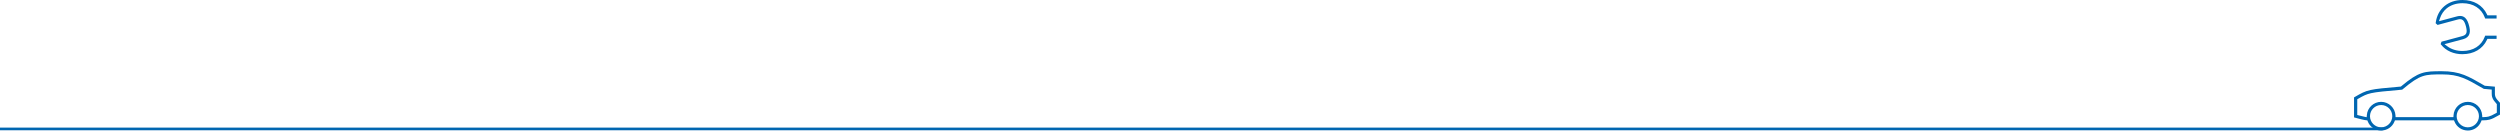 <?xml version="1.0" encoding="UTF-8"?>
<svg id="Guideline" xmlns="http://www.w3.org/2000/svg" viewBox="0 0 1399.04 73.04">
  <defs>
    <style>
      .cls-1 {
        fill-rule: evenodd;
      }

      .cls-1, .cls-2 {
        fill: #0066b1;
      }
    </style>
  </defs>
  <rect class="cls-2" y="71.41" width="1333.44" height="1.5"/>
  <g>
    <path class="cls-1" d="M1381.02,73.04c-3.32,0-6.25-1.99-7.47-5.07l-.25-.63h-33.06l-.25.63c-1.22,3.08-4.15,5.07-7.47,5.07s-6.27-2.01-7.49-5.11l-.22-.58-.62-.06c-.31-.03-.65-.07-1.07-.15-.97-.18-2.35-.52-5.1-1.26l-.67-.18v-11.2l.54-.31c3.43-1.98,5.32-3.07,8.67-3.82,3.27-.73,8.04-1.14,16.69-1.9l.31-.03.24-.2c5.02-4.18,8.2-6.22,11.33-7.27,3.32-1.12,6.75-1.12,11.1-1.12h.29c4.81,0,8.76.66,12.44,2.09,3.37,1.31,6.71,3.24,10.93,5.69l.63.36,5.66.5v3.68c0,.67,0,1.25.29,1.99.35.88,1.1,1.89,2.3,3.09l.26.26v6.6s-.45.26-.45.26c-2.37,1.37-3.94,2.19-5.48,2.59-1.14.3-2.26.37-3.7.38h-.67s-.25.63-.25.63c-1.22,3.08-4.15,5.08-7.47,5.08ZM1381.02,58.77c-3.44,0-6.24,2.8-6.24,6.24s2.8,6.24,6.24,6.24,6.24-2.8,6.24-6.24-2.8-6.24-6.24-6.24ZM1332.52,58.77c-3.44,0-6.24,2.8-6.24,6.24s2.8,6.24,6.24,6.24,6.24-2.8,6.24-6.24-2.8-6.24-6.24-6.24ZM1344.01,50.21c-9.25.81-13.9,1.22-17.05,1.92-2.75.61-4.33,1.42-7.3,3.13l-.5.29v8.79l.75.2c1.66.44,2.68.68,3.42.83l1.11.21.08-1.13c.29-4.18,3.81-7.46,8.01-7.46s7.8,3.34,8.02,7.61l.05.95h32.37l.05-.95c.22-4.27,3.74-7.61,8.02-7.61s7.79,3.34,8.02,7.6l.05.97.97-.03c1.13-.03,1.85-.12,2.59-.31,1.05-.27,2.15-.78,4.08-1.86l.51-.29v-4.82s-.27-.29-.27-.29c-1.07-1.14-1.77-2.17-2.16-3.14-.42-1.06-.42-1.92-.42-2.61v-2.08l-4.42-.39-.83-.48c-4.4-2.55-7.59-4.39-10.82-5.65-3.56-1.38-7.01-1.97-11.56-1.97-4.99,0-8,0-11.05,1.02-3,1.01-6.04,3-11.2,7.33l-.22.18-.28.02Z"/>
    <path class="cls-2" d="M1378.08,30.33c-4.98,0-9.22-1.87-11.94-5.26l-.31-.38.46-1.36,11.65-3.12c1.28-.34,2.01-.91,2.29-1.77.28-.84.19-2.03-.27-3.75-.46-1.72-.98-2.79-1.64-3.39-.43-.39-.96-.58-1.6-.58-.37,0-.79.06-1.27.19l-11.34,3.04-1.08-.95.07-.48c.53-3.74,2.21-6.89,4.85-9.11,2.65-2.23,6.16-3.41,10.13-3.41,6.27,0,11.24,2.91,13.64,7.99l.27.57h5.14v1.79h-6.39l-.22-.58c-1.89-5.07-6.43-7.98-12.45-7.98-3.54,0-6.65,1.03-8.97,2.98-1.65,1.39-2.86,3.17-3.6,5.32l-.61,1.78,10.08-2.7c.62-.17,1.21-.25,1.75-.25,1.1,0,2.01.34,2.79,1.03,1.21,1.09,1.8,2.85,2.18,4.26.38,1.41.75,3.23.24,4.77-.48,1.46-1.67,2.45-3.53,2.95l-10.43,2.79,1.65,1.23c2.26,1.68,5.18,2.57,8.45,2.57,6.02,0,10.56-2.91,12.45-7.98l.22-.58h6.39v1.79h-5.14l-.27.57c-2.4,5.08-7.38,7.99-13.64,7.99Z"/>
  </g>
</svg>